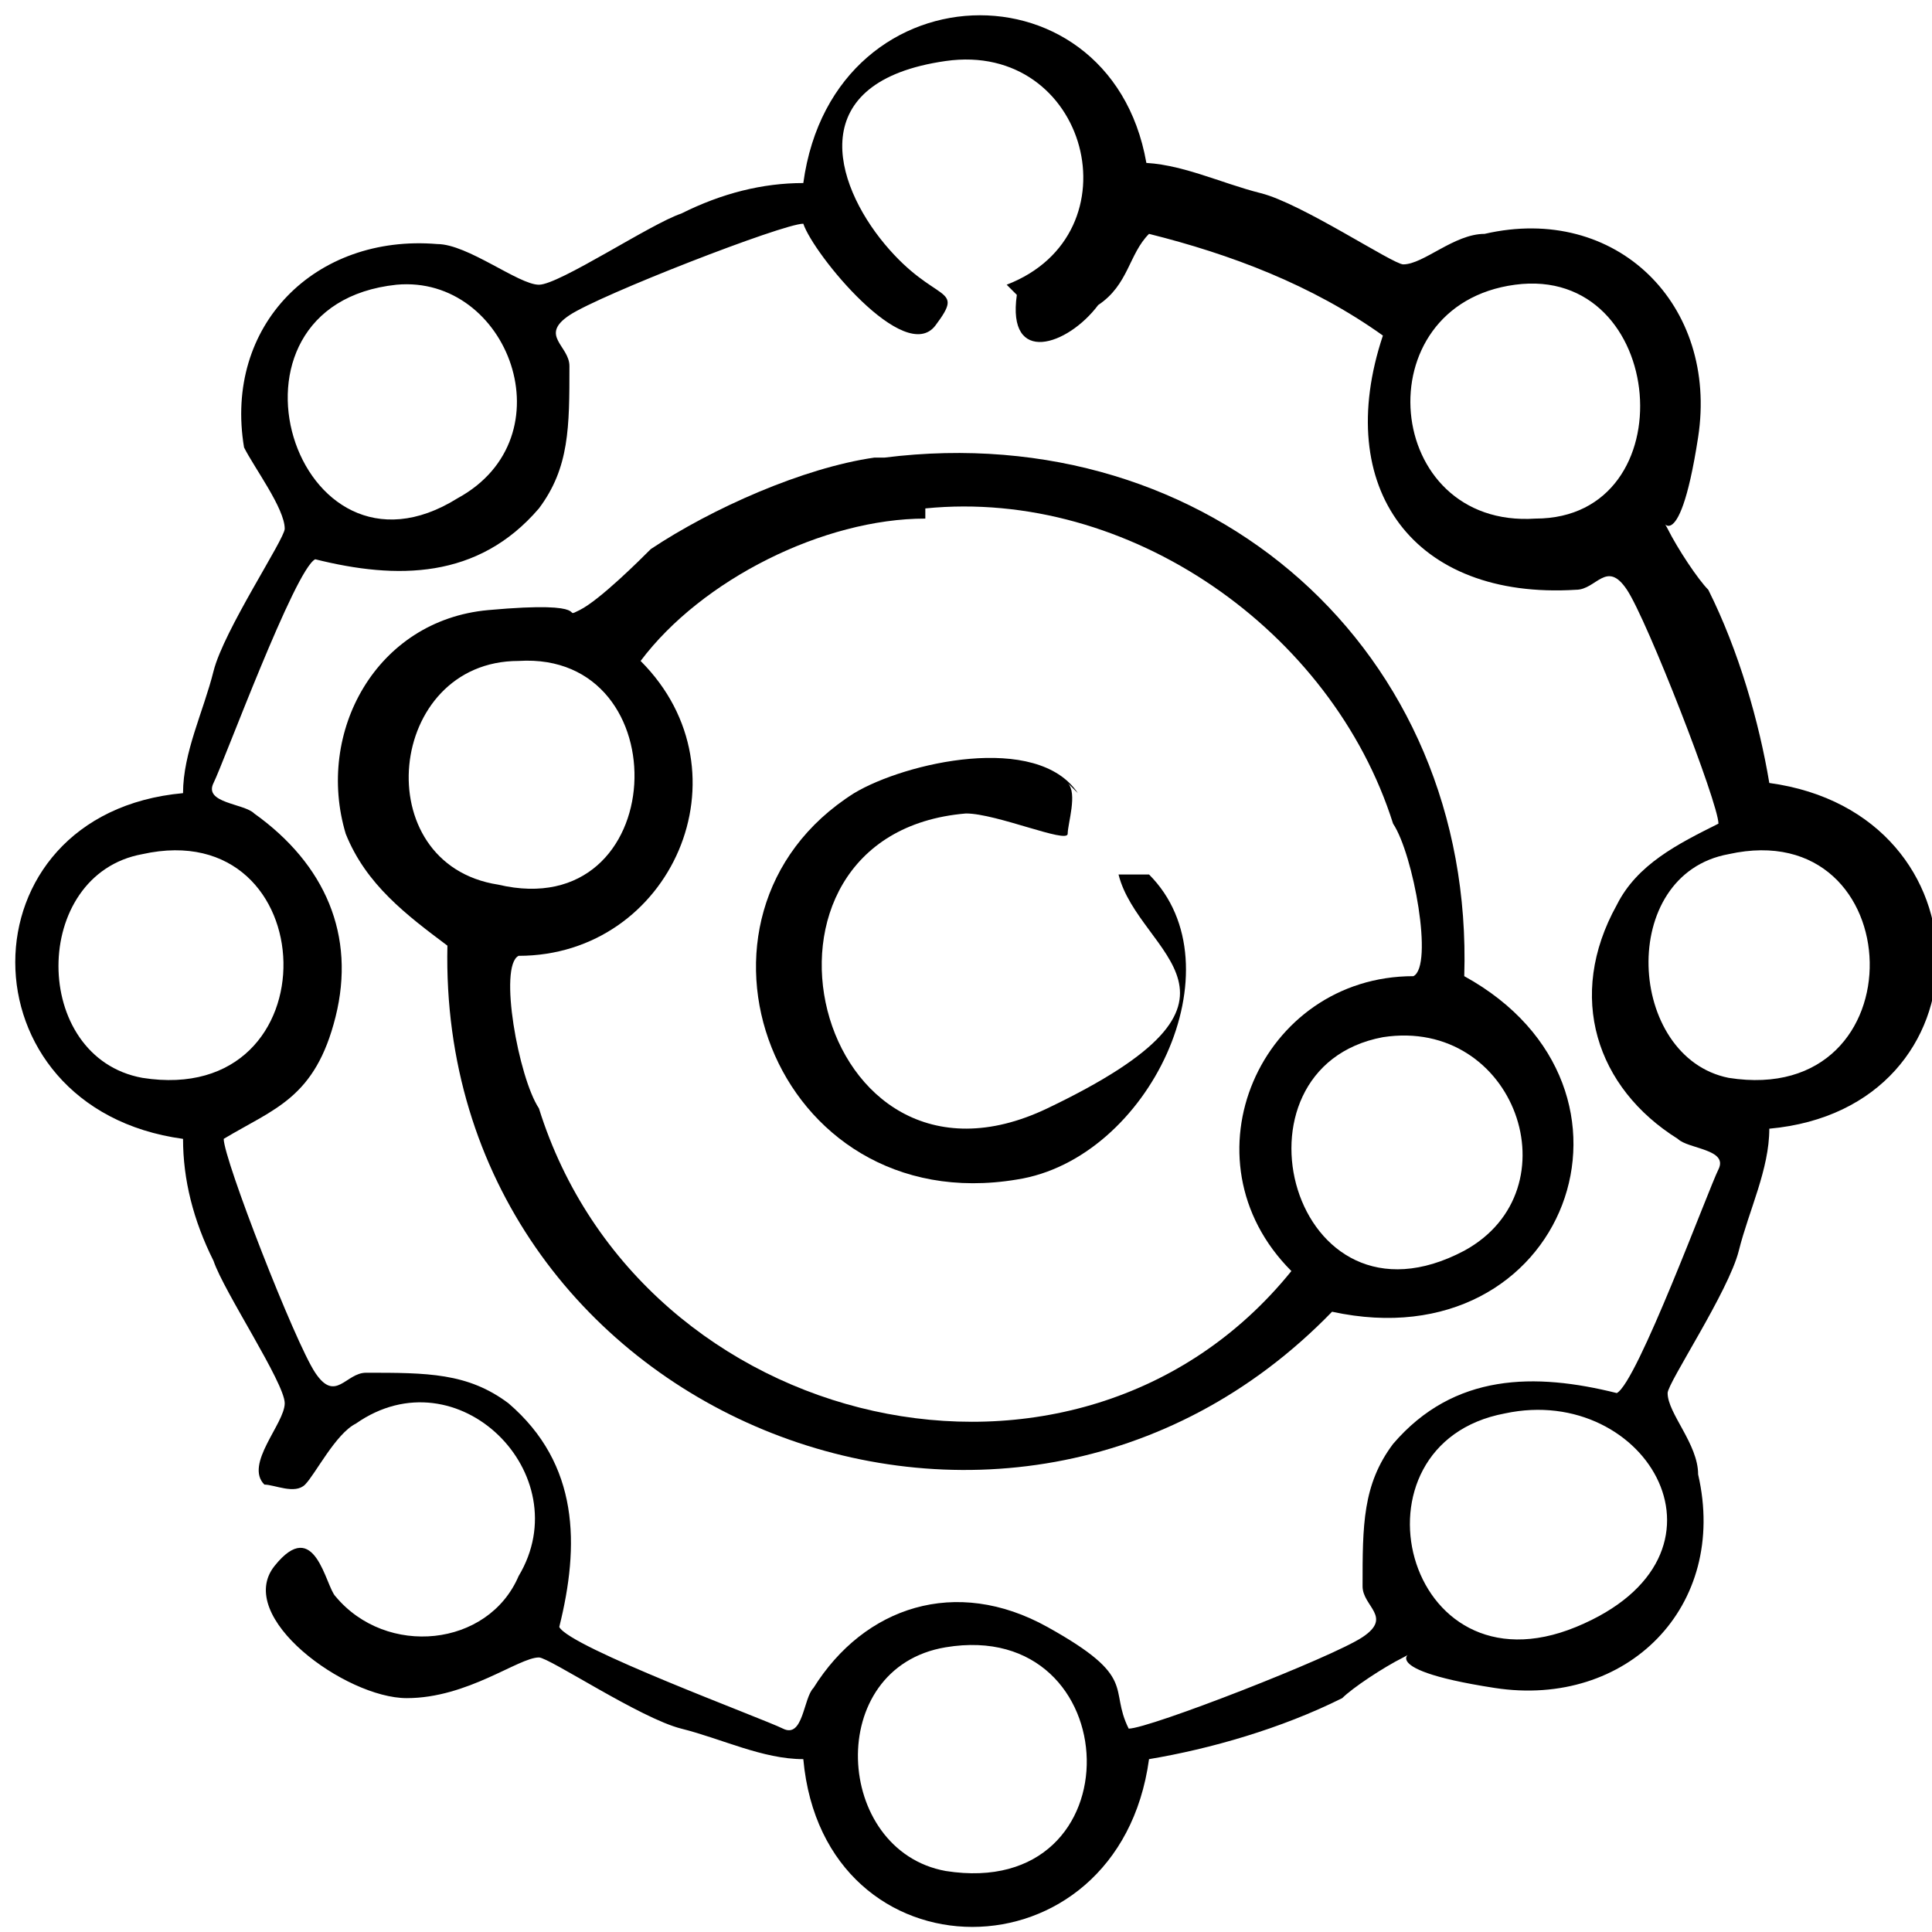 <svg xmlns="http://www.w3.org/2000/svg" id="Layout" version="1.1" viewBox="0 0 19 19"><defs><style> .cls-1 { fill: #000; stroke-width: 0px; } </style></defs><path class="cls-1" d="M11.2,1.6c.4,0,.8.2,1.2.3s1.3.7,1.4.7c.2,0,.5-.3.8-.3,1.3-.3,2.3.7,2.1,2s-.4.7-.3.9.3.5.4.6c.3.6.5,1.3.6,1.9,2.2.3,2.2,3.2,0,3.4,0,.4-.2.8-.3,1.2s-.7,1.3-.7,1.4c0,.2.3.5.3.8.3,1.3-.7,2.3-2,2.1s-.7-.4-.9-.3-.5.3-.6.4c-.6.3-1.3.5-1.9.6-.3,2.2-3.2,2.2-3.4,0-.4,0-.8-.2-1.2-.3s-1.3-.7-1.4-.7c-.2,0-.7.4-1.3.4s-1.7-.8-1.3-1.3.5.2.6.3c.5.6,1.5.5,1.8-.2.6-1-.6-2.2-1.6-1.5-.2.1-.4.5-.5.6s-.3,0-.4,0c-.2-.2.2-.6.2-.8s-.6-1.1-.7-1.4c-.2-.4-.3-.8-.3-1.2-2.2-.3-2.2-3.2,0-3.4,0-.4.2-.8.3-1.2s.7-1.3.7-1.4c0-.2-.3-.6-.4-.8-.2-1.2.7-2.1,1.9-2,.3,0,.8.4,1,.4s1.1-.6,1.4-.7c.4-.2.8-.3,1.2-.3.3-2.2,3.2-2.2,3.4,0ZM9.9,2.8c1.3-.5.8-2.4-.6-2.2s-1.1,1.2-.6,1.8.8.4.5.8-1.2-.7-1.3-1c-.2,0-2,.7-2.3.9s0,.3,0,.5c0,.6,0,1-.3,1.4-.6.7-1.4.7-2.2.5-.2.1-.9,2-1,2.2s.3.2.4.3c.7.5,1,1.2.8,2s-.6.9-1.1,1.2c0,.2.7,2,.9,2.3s.3,0,.5,0c.6,0,1,0,1.4.3.7.6.7,1.4.5,2.2.1.2,2,.9,2.2,1s.2-.3.3-.4c.5-.8,1.4-1.1,2.3-.6s.6.6.8,1c.2,0,2-.7,2.3-.9s0-.3,0-.5c0-.6,0-1,.3-1.4.6-.7,1.4-.7,2.2-.5.2-.1.9-2,1-2.2s-.3-.2-.4-.3c-.8-.5-1.1-1.4-.6-2.3.2-.4.6-.6,1-.8,0-.2-.7-2-.9-2.3s-.3,0-.5,0c-1.6.1-2.4-1-1.9-2.5-.7-.5-1.5-.8-2.3-1-.2.2-.2.5-.5.7-.3.4-.9.6-.8-.1ZM3.9,2.8c-1.9.2-1,3.1.6,2.1,1.1-.6.5-2.2-.6-2.1ZM14.9,2.8c-1.5.2-1.3,2.4.2,2.3,1.5,0,1.3-2.5-.2-2.3ZM1.4,8.4c-1.1.2-1.1,2,0,2.2,1.9.3,1.8-2.6,0-2.2ZM17,8.4c-1.1.2-1,2,0,2.2,1.9.3,1.8-2.6,0-2.2ZM14.8,13.9c-1.6.3-1,2.8.7,2.1s.7-2.4-.7-2.1ZM9.3,16.2c-1.2.2-1.1,2,0,2.2,1.9.3,1.8-2.5,0-2.2Z"></path><path class="cls-1" d="M8.7,4.5c3.2-.4,5.8,1.9,5.7,5.1,2,1.1,1,3.8-1.3,3.3-3.2,3.3-8.8,1-8.7-3.6-.4-.3-.8-.6-1-1.1-.3-1,.3-2.1,1.4-2.2s.7.1.9,0,.6-.5.7-.6c.6-.4,1.5-.8,2.2-.9ZM9.1,5.1c-1,0-2.2.6-2.8,1.4,1.1,1.1.3,2.9-1.2,2.9-.2.1,0,1.2.2,1.5,1,3.2,5.3,4.2,7.4,1.6-1.1-1.1-.3-2.9,1.2-2.9.2-.1,0-1.2-.2-1.5-.6-1.9-2.6-3.3-4.6-3.1ZM5.1,6.5c-1.3,0-1.5,2-.2,2.2,1.7.4,1.8-2.3.2-2.2ZM13.6,10.2c-1.6.3-.9,3,.8,2.1,1.1-.6.5-2.3-.8-2.1Z"></path><path class="cls-1" d="M10.5,7.7c.1.1,0,.4,0,.5s-.7-.2-1-.2c-2.4.2-1.5,4,.8,2.9s.9-1.5.7-2.3h.3c.9.9,0,2.8-1.3,3-2.4.4-3.5-2.6-1.6-3.8.5-.3,1.8-.6,2.2,0Z"></path></svg>